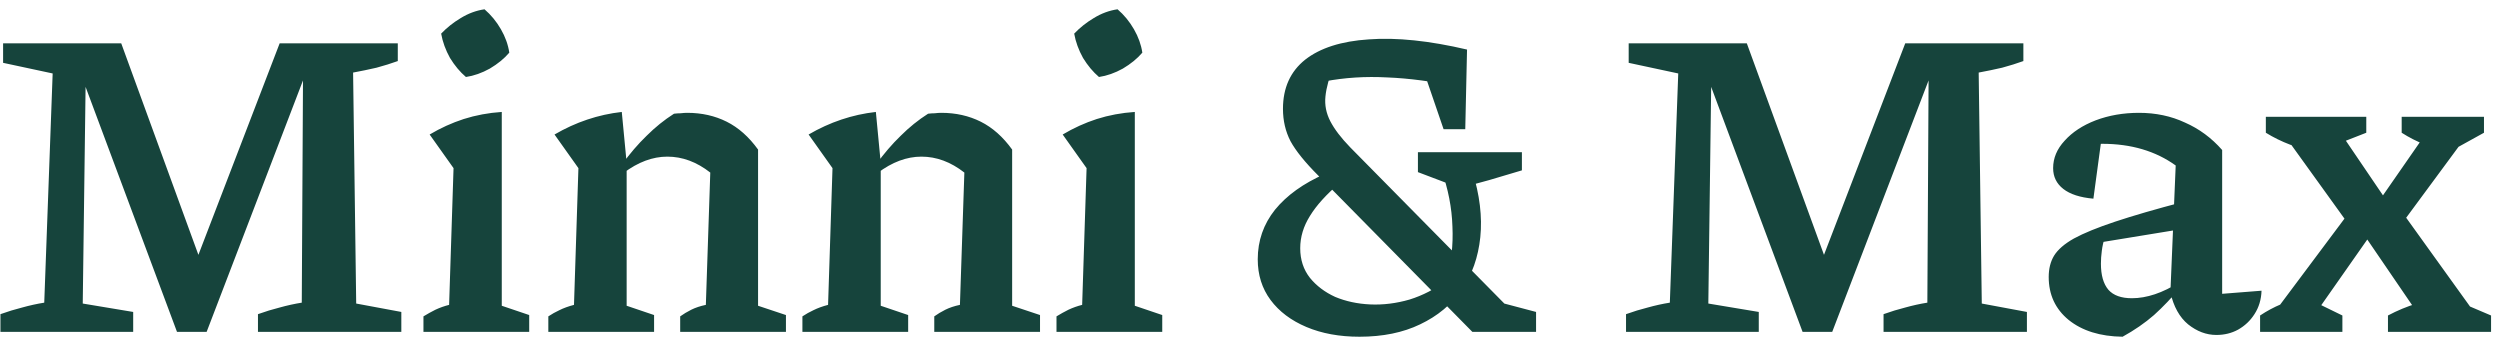 <svg xmlns="http://www.w3.org/2000/svg" fill="none" viewBox="0 0 226 31" height="31" width="226">
<g style="mix-blend-mode:multiply">
<path fill="#16443C" d="M32.2 27.44L36.28 28.2V30H23.32V28.4C23.987 28.16 24.64 27.96 25.28 27.8C25.947 27.613 26.613 27.467 27.28 27.36L27.4 5.56L28 5.68L18.68 30H16L7.12 6.2L7.76 6.08L7.48 27.44L12.04 28.2V30H0.04V28.4C0.707 28.16 1.36 27.96 2 27.8C2.667 27.613 3.333 27.467 4 27.36L4.76 6.64L0.28 5.68V3.92H10.96L18.52 24.64H17.32L25.28 3.92H35.96V5.52C35.373 5.733 34.733 5.933 34.04 6.12C33.347 6.28 32.64 6.427 31.92 6.56L32.2 27.44ZM38.28 30V28.6C38.627 28.387 38.987 28.187 39.36 28C39.76 27.813 40.174 27.667 40.6 27.56L41 15.2L38.84 12.16C39.827 11.573 40.854 11.107 41.92 10.76C43.014 10.413 44.16 10.2 45.36 10.12V27.64L47.84 28.48V30H38.28ZM43.8 0.84C44.387 1.347 44.88 1.947 45.28 2.64C45.68 3.333 45.934 4.04 46.04 4.76C45.587 5.293 45 5.773 44.28 6.2C43.56 6.6 42.84 6.853 42.12 6.96C41.587 6.507 41.107 5.933 40.68 5.24C40.28 4.52 40.014 3.787 39.88 3.04C40.387 2.507 40.974 2.04 41.64 1.64C42.334 1.213 43.054 0.947 43.8 0.84ZM49.569 30V28.6C49.889 28.387 50.223 28.2 50.569 28.04C50.943 27.853 51.383 27.693 51.889 27.56L52.289 15.2L50.129 12.16C52.049 11.04 54.076 10.36 56.209 10.12L56.649 14.72V27.64L59.129 28.48V30H49.569ZM61.489 30V28.6C61.783 28.387 62.116 28.187 62.489 28C62.863 27.813 63.303 27.667 63.809 27.56L64.209 15.6L68.529 13.52V27.64L71.049 28.48V30H61.489ZM56.369 15.64L56.249 14.84C56.943 13.88 57.676 13.027 58.449 12.28C59.223 11.507 60.049 10.84 60.929 10.28C61.143 10.253 61.343 10.24 61.529 10.24C61.743 10.213 61.943 10.2 62.129 10.2C63.436 10.2 64.623 10.467 65.689 11C66.756 11.533 67.703 12.373 68.529 13.52L64.209 15.6C62.983 14.64 61.689 14.16 60.329 14.16C58.996 14.16 57.676 14.653 56.369 15.64ZM72.538 30V28.6C72.858 28.387 73.192 28.2 73.538 28.04C73.912 27.853 74.352 27.693 74.858 27.56L75.258 15.2L73.098 12.16C75.018 11.04 77.045 10.36 79.178 10.12L79.618 14.72V27.64L82.098 28.48V30H72.538ZM84.458 30V28.6C84.751 28.387 85.085 28.187 85.458 28C85.832 27.813 86.272 27.667 86.778 27.56L87.178 15.6L91.498 13.52V27.64L94.018 28.48V30H84.458ZM79.338 15.64L79.218 14.84C79.912 13.88 80.645 13.027 81.418 12.28C82.192 11.507 83.018 10.84 83.898 10.28C84.112 10.253 84.311 10.24 84.498 10.24C84.712 10.213 84.912 10.2 85.098 10.2C86.405 10.2 87.591 10.467 88.658 11C89.725 11.533 90.671 12.373 91.498 13.52L87.178 15.6C85.951 14.64 84.658 14.16 83.298 14.16C81.965 14.16 80.645 14.653 79.338 15.64ZM95.507 30V28.6C95.853 28.387 96.213 28.187 96.587 28C96.987 27.813 97.4 27.667 97.827 27.56L98.227 15.2L96.067 12.16C97.053 11.573 98.08 11.107 99.147 10.76C100.24 10.413 101.387 10.2 102.587 10.12V27.64L105.067 28.48V30H95.507ZM101.027 0.84C101.614 1.347 102.107 1.947 102.507 2.64C102.907 3.333 103.16 4.04 103.267 4.76C102.814 5.293 102.227 5.773 101.507 6.2C100.787 6.6 100.067 6.853 99.347 6.96C98.814 6.507 98.334 5.933 97.907 5.24C97.507 4.52 97.24 3.787 97.107 3.04C97.614 2.507 98.2 2.04 98.867 1.64C99.56 1.213 100.28 0.947 101.027 0.84ZM133.1 30L119.18 15.88C117.98 14.68 117.14 13.64 116.66 12.76C116.207 11.88 115.98 10.907 115.98 9.84C115.98 7.947 116.647 6.467 117.98 5.4C119.34 4.333 121.26 3.72 123.74 3.56C126.247 3.373 129.207 3.68 132.62 4.48L131.78 7.84C129.513 7.36 127.393 7.08 125.42 7C123.447 6.893 121.553 7.013 119.74 7.36L120.58 5.96C120.153 7 119.9 7.92 119.82 8.72C119.74 9.493 119.887 10.24 120.26 10.96C120.633 11.68 121.233 12.467 122.06 13.32L136.82 28.28V30H133.1ZM122.9 30.44C121.087 30.44 119.487 30.147 118.1 29.56C116.713 28.973 115.633 28.16 114.86 27.12C114.087 26.08 113.7 24.853 113.7 23.44C113.7 21.76 114.22 20.267 115.26 18.96C116.327 17.653 117.833 16.573 119.78 15.72L121.14 16.52C119.913 17.56 119.007 18.56 118.42 19.52C117.833 20.453 117.54 21.427 117.54 22.44C117.54 23.48 117.833 24.373 118.42 25.12C119.007 25.84 119.767 26.413 120.7 26.84C121.66 27.24 122.713 27.467 123.86 27.52C125.033 27.573 126.22 27.427 127.42 27.08C128.62 26.707 129.727 26.133 130.74 25.36C131.193 23.787 131.38 22.16 131.3 20.48C131.247 18.773 130.913 17.067 130.3 15.36L133.1 15.48C133.767 17.613 134.007 19.6 133.82 21.44C133.633 23.253 133.073 24.84 132.14 26.2C131.207 27.533 129.953 28.573 128.38 29.32C126.833 30.067 125.007 30.44 122.9 30.44ZM133.26 30V26.72L138.86 28.2V30H133.26ZM131.98 17L128.18 15.56V13.76H137.58V15.4C136.62 15.693 135.633 15.987 134.62 16.28C133.633 16.547 132.753 16.787 131.98 17ZM130.5 11.68L128.02 4.44L132.62 4.48L132.46 11.68H130.5ZM179.153 27.44L183.233 28.2V30H170.273V28.4C170.94 28.16 171.593 27.96 172.233 27.8C172.9 27.613 173.566 27.467 174.233 27.36L174.353 5.56L174.953 5.68L165.633 30H162.953L154.073 6.2L154.713 6.08L154.433 27.44L158.993 28.2V30H146.993V28.4C147.66 28.16 148.313 27.96 148.953 27.8C149.62 27.613 150.286 27.467 150.953 27.36L151.713 6.64L147.233 5.68V3.92H157.913L165.473 24.64H164.273L172.233 3.92H182.913V5.52C182.326 5.733 181.686 5.933 180.993 6.12C180.3 6.28 179.593 6.427 178.873 6.56L179.153 27.44ZM200.363 30.28C199.456 30.28 198.603 29.96 197.803 29.32C197.029 28.68 196.496 27.72 196.203 26.44L196.683 14.96C194.869 13.653 192.656 13 190.043 13C189.589 13 189.136 13.027 188.683 13.08C188.229 13.133 187.803 13.213 187.403 13.32L190.043 12.04L189.243 17.96C188.043 17.853 187.136 17.56 186.523 17.08C185.909 16.6 185.603 15.973 185.603 15.2C185.603 14.293 185.949 13.467 186.643 12.72C187.336 11.947 188.269 11.333 189.443 10.88C190.643 10.427 191.949 10.2 193.363 10.2C194.883 10.2 196.269 10.493 197.523 11.08C198.803 11.64 199.923 12.467 200.883 13.56V26.56L204.443 26.28C204.416 27.08 204.203 27.787 203.803 28.4C203.429 28.987 202.936 29.453 202.323 29.8C201.736 30.12 201.083 30.28 200.363 30.28ZM191.883 30.44C189.856 30.413 188.229 29.907 187.003 28.92C185.803 27.933 185.203 26.64 185.203 25.04C185.203 24.293 185.363 23.653 185.683 23.12C186.029 22.56 186.629 22.04 187.483 21.56C188.363 21.08 189.603 20.573 191.203 20.04C192.803 19.507 194.869 18.907 197.403 18.24V20.68L188.843 22.08L190.283 21.44C190.149 21.84 190.056 22.253 190.003 22.68C189.949 23.08 189.923 23.467 189.923 23.84C189.923 24.88 190.149 25.667 190.603 26.2C191.056 26.707 191.763 26.96 192.723 26.96C193.389 26.96 194.083 26.84 194.803 26.6C195.523 26.36 196.283 25.987 197.083 25.48V26C196.336 26.907 195.549 27.733 194.723 28.48C193.896 29.2 192.949 29.853 191.883 30.44ZM205.512 29.6V28.36L212.632 18.84H216.912L223.672 28.24V29.6H219.432L213.312 20.64H214.712L208.432 29.6H205.512ZM204.312 30V28.52C205.512 27.72 206.845 27.16 208.312 26.84L211.752 28.52V30H204.312ZM215.872 30V28.52C216.725 28.067 217.592 27.707 218.472 27.44C219.378 27.147 220.272 26.933 221.152 26.8L225.192 28.52V30H215.872ZM209.512 13.72C208.658 13.56 207.832 13.347 207.032 13.08C206.258 12.787 205.525 12.427 204.832 12V10.56H213.912V12L209.512 13.72ZM212.512 20.56L206.432 12.12V10.96H210.872L216.112 18.68H214.712L220.072 10.96H223.032L223.072 12.16L216.872 20.56H212.512ZM221.512 13.68C220.738 13.547 219.978 13.347 219.232 13.08C218.485 12.787 217.778 12.427 217.112 12V10.56H224.552V12L221.512 13.68Z"></path>
</g>
</svg>
